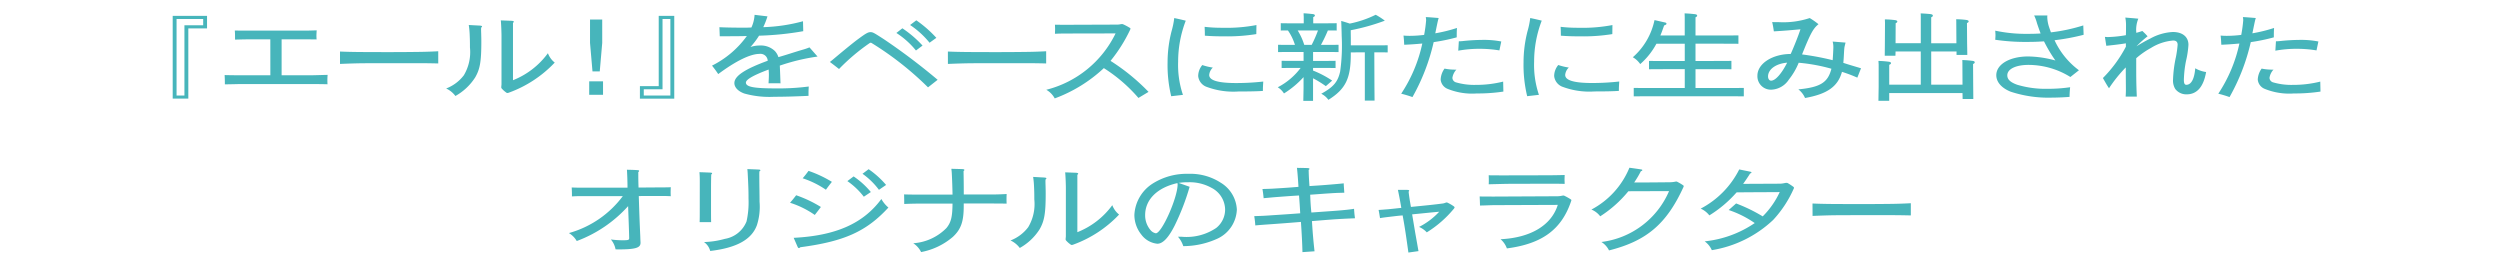 <svg xmlns="http://www.w3.org/2000/svg" width="304" height="32" viewBox="0 0 304 32">
  <g id="pnote_text01" transform="translate(-259.927 -5590.373)">
    <path id="パス_1765" data-name="パス 1765" d="M187.729,20.4c1.14-.046,1.882-.069,2.652-.081,1.327-.011,2.952-.011,3.692-.011h3.266c.556,0,1.453.011,2.338.033V18.857c-.671.034-1.411.069-2.4.081-1.682.022-2.965.022-3.778.022-.784,0-1.938,0-3.478-.012-.969-.011-1.44-.022-2.3-.057Zm-9.241-2.863c2.266-.022,3.678-.022,5.246-.034a10.214,10.214,0,0,1-2.067,2.954,19.338,19.338,0,0,0-3.235-1.573l-.9.8a12.531,12.531,0,0,1,3.165,1.585,13.205,13.205,0,0,1-6.088,2.224,2.615,2.615,0,0,1,.87,1.072,14.161,14.161,0,0,0,7.455-3.672,13.709,13.709,0,0,0,2.509-3.82.224.224,0,0,0,.029-.091.239.239,0,0,0-.115-.149,6.2,6.2,0,0,0-.57-.376.4.4,0,0,0-.214-.079,1.225,1.225,0,0,0-.256.034,3.541,3.541,0,0,1-.47.069l-4.562.022c.227-.308.6-.855.855-1.266.1-.024.156-.057.156-.115s-.042-.079-.156-.1c-.356-.081-.8-.16-1.327-.275a10.9,10.9,0,0,1-4.69,4.768,2.709,2.709,0,0,1,1.055.821,14.553,14.553,0,0,0,3.308-2.794M165.329,17.4c2.994-.011,3.208-.011,4.947-.011a10.327,10.327,0,0,1-8.226,6.181,2.513,2.513,0,0,1,.927,1.026c4.534-1.14,6.985-3.193,9.039-7.675a.316.316,0,0,0,.042-.148c0-.034-.015-.057-.071-.1a5.951,5.951,0,0,0-.671-.4.34.34,0,0,0-.17-.057.51.51,0,0,0-.115.022,3.865,3.865,0,0,1-.627.069c-1.126.012-2.309.022-2.495.022h-1.868a11.814,11.814,0,0,0,.813-1.369c.114-.022.172-.067.172-.125s-.058-.079-.214-.1c-.671-.1-1.012-.149-1.354-.194a10.073,10.073,0,0,1-4.62,5.086,2.562,2.562,0,0,1,1.069.821,14.5,14.5,0,0,0,3.421-3.045M148.346,15.46c.015.352.015.524.015.649,0,.148,0,.251-.015.445.913-.022,2.1-.057,2.723-.057l4.547-.012c.656,0,1.312,0,1.968.022,0-.182-.015-.364-.015-.546s.015-.354.015-.536c-.813.022-1.612.034-2.438.034l-4.8.011c-.669,0-1.183,0-2-.011m8.4,3.6c-.771,2.485-3.308,4-6.958,4.174a2.671,2.671,0,0,1,.77,1.118c4.306-.56,6.673-2.315,7.828-5.793a.23.23,0,0,0,.013-.081c0-.034-.028-.057-.143-.137a7.413,7.413,0,0,0-.7-.387.314.314,0,0,0-.114-.034,1.2,1.2,0,0,0-.172.022,2.641,2.641,0,0,1-.6.069L149,18.048c-.313,0-1.168,0-1.753-.012.028.5.028.57.042,1.1.528,0,1.34-.046,1.725-.046Zm-21.787.615c.071.354.1.548.172.993.256-.046.413-.069,1.069-.148.869-.1,1.011-.125,1.682-.183.3,1.631.442,2.669.7,4.517l1.226-.172-.4-2.257-.371-2.214c1.568-.148,2.338-.239,3.293-.318a8.607,8.607,0,0,1-2.453,1.847,2.75,2.75,0,0,1,.941.661,13.378,13.378,0,0,0,3.293-2.873c.057-.079.084-.114.084-.16s-.028-.079-.1-.137a4.774,4.774,0,0,0-.742-.433.328.328,0,0,0-.1-.034.363.363,0,0,0-.129.022,1.441,1.441,0,0,1-.327.1c-1.027.137-1.811.216-3.906.422-.172-.97-.2-1.152-.285-1.858.057-.046.071-.069.071-.1,0-.091-.057-.115-.413-.115h-.956c.2.981.243,1.2.413,2.19-.9.091-1.34.149-1.824.183-.3.022-.656.057-.941.067m-13.166.661c-.812.058-1.2.069-1.952.092.071.467.1.706.128,1.129.627-.057,1.111-.091,1.6-.125,1.312-.091,2.637-.194,3.949-.3.086,1.278.157,2.475.185,3.672l1.469-.1c-.157-1.391-.243-2.509-.314-3.672,1.568-.127,2.509-.206,3.322-.252.8-.045,1.61-.079,1.91-.091-.057-.421-.071-.546-.115-1.151-.4.079-1.411.182-2.38.251l-2.809.2c-.1-1-.114-1.527-.143-2.166.756-.046,1.526-.115,2.281-.16.7-.046.855-.057,1.868-.081-.042-.649-.057-.74-.071-1.14-.4.046-1.2.115-2.181.194-.557.046-1.412.1-1.983.137-.057-.81-.084-1.2-.1-1.973.071-.034.1-.069.1-.114s-.042-.091-.242-.1c-.314-.012-.813-.022-.9-.022a3.572,3.572,0,0,1-.384-.012c.071.558.143,1.563.185,2.315-1.226.1-1.411.114-2.723.194-.512.034-.726.045-1.653.069.057.387.084.512.143,1.117.6-.057,1.34-.125,1.667-.148,1.069-.079,1.482-.114,2.637-.182.071.969.086,1.129.143,2.166-1.183.092-2.424.172-3.635.251m-11.3-3.923a.54.54,0,0,1,.028.149c0,1.63-1.925,5.953-2.651,5.953a1.1,1.1,0,0,1-.585-.319,2.76,2.76,0,0,1-.713-1.893c0-1.882,1.468-3.342,3.92-3.89m.157-.022a6.178,6.178,0,0,1,1.1-.079,5.488,5.488,0,0,1,2.908.684,3.018,3.018,0,0,1,1.639,2.635,2.853,2.853,0,0,1-1.082,2.235,6.425,6.425,0,0,1-4.178,1.072h-.47a3.237,3.237,0,0,1,.642,1.14,10.063,10.063,0,0,0,4.206-.935,4.065,4.065,0,0,0,2.309-3.524,4.052,4.052,0,0,0-1.952-3.25,6.779,6.779,0,0,0-3.935-1.084,7.755,7.755,0,0,0-4.334,1.175,4.8,4.8,0,0,0-2.239,3.809,3.824,3.824,0,0,0,.855,2.417,2.758,2.758,0,0,0,1.939,1.1c.671,0,1.369-.742,2.124-2.247a28.842,28.842,0,0,0,1.8-4.677Zm-16.2-.16a1.917,1.917,0,0,1,.013-.263c.071-.045.1-.079.1-.125,0-.069-.1-.1-.342-.114-.471-.022-.627-.034-1.269-.069a11.014,11.014,0,0,1,.114,1.278c.029.6.029.981.029,1.448a5.5,5.5,0,0,1-.742,3.387A4.889,4.889,0,0,1,90.2,23.385a2.958,2.958,0,0,1,1.126.913,6.744,6.744,0,0,0,2.41-2.27c.583-1.015.741-1.939.741-4.333,0-.649-.028-1.22-.028-1.46m2.48,6.614c0,.115-.029.285-.029.411a.247.247,0,0,0,.086.16,2.694,2.694,0,0,0,.457.41c.128.1.143.1.2.1a.5.5,0,0,0,.2-.045,14.441,14.441,0,0,0,5.56-3.65,2.626,2.626,0,0,1-.826-1.14,9.668,9.668,0,0,1-4.249,3.284v-6.99c.071-.034.1-.069.1-.115,0-.079-.086-.114-.342-.125-.656-.022-.828-.034-1.241-.045.057.546.086,1.608.086,1.9ZM83.148,18.9c-.015,1.608-.172,2.281-.742,2.976a6.251,6.251,0,0,1-4.034,1.848,2.674,2.674,0,0,1,.954,1.072A8.263,8.263,0,0,0,83.2,22.94c.983-.923,1.311-1.858,1.311-3.751v-.3h3.109c.7,0,1.411.012,2.109.012-.015-.137-.015-.457-.015-.57,0-.319.015-.513.015-.593-.4.022-1.084.057-1.881.057H84.516c0-1.449-.013-1.961-.028-2.851.071-.046.1-.081.1-.125,0-.081-.057-.1-.313-.115l-1.269-.034c.028.228.042.319.057.616.042.843.071,1.676.086,2.52H78.871c-.813,0-.884,0-1.612-.022.015.627.015.7.015,1.163.47-.022,1.325-.045,1.967-.045ZM64.3,24.139c.057.125.1.17.172.17.042,0,.086-.022.17-.1C70,23.5,72.671,22.291,75.351,19.383a3.705,3.705,0,0,1-.855-1.039c-2.21,2.988-5.545,4.46-10.663,4.721Zm7.9-8.862a8.87,8.87,0,0,1,2,1.951l.87-.594a10.834,10.834,0,0,0-2.124-1.915Zm-1.839.89a8.8,8.8,0,0,1,2,1.9l.855-.57a9.927,9.927,0,0,0-2.095-1.9Zm-5.432-.342a11.2,11.2,0,0,1,2.823,1.391c.327-.455.4-.536.727-.958a14.254,14.254,0,0,0-2.838-1.334c-.313.412-.356.479-.713.9M63.39,18.8A11.1,11.1,0,0,1,66.4,20.283c.327-.421.428-.546.741-.969a14.932,14.932,0,0,0-3.007-1.426c-.343.445-.4.513-.742.912m-3.74-3.33c0-.16,0-.33.015-.49.071-.034.114-.069.114-.115,0-.069-.057-.091-.2-.1-.442-.024-.8-.034-1.383-.058.044.388.044.525.086,1.369.057,1.2.057,1.676.057,2.224A10.641,10.641,0,0,1,58.1,21.07a3.441,3.441,0,0,1-2.637,2.121,10.507,10.507,0,0,1-2.538.388,1.877,1.877,0,0,1,.756,1.084c3.222-.376,5.061-1.4,5.688-3.159a7.338,7.338,0,0,0,.314-2.829c0-1.084-.029-2-.029-3.2m-7.242,4.22c0,.684,0,.935-.015,1.46h1.4c-.015-.319-.015-1.061-.015-1.4V17.33c0-.275,0-1.472.029-1.973.071-.046.1-.081.1-.137s-.058-.079-.314-.091c-.556-.022-.8-.034-1.226-.046.029.263.044.663.044,1.13ZM48.173,17.98c.228,0,.356.012.713.022-.015-.261-.015-.4-.015-.455,0-.081,0-.149.015-.639-.342.022-.528.022-.983.022l-2.937.022c-.029-.969-.029-1.106-.029-1.893.071-.034.1-.079.1-.125,0-.079-.029-.091-.413-.114-.457-.024-.685-.024-1.069-.034.028.342.071,1.47.071,2.178H37.595c-.114,0-.527-.012-.755-.022.029.536.029.673.029,1.084.512-.024.784-.034,1.055-.034h5.132A12.251,12.251,0,0,1,36.5,22.485a2.759,2.759,0,0,1,.954.969A15.8,15.8,0,0,0,43.7,19.211c.042,1.243.128,3.376.128,3.9,0,.216-.114.251-.826.251a10.863,10.863,0,0,1-1.4-.1,2.605,2.605,0,0,1,.57,1.2c.186.011.243.011.329.011,2.067,0,2.709-.182,2.709-.8,0-.079-.015-.261-.029-.752-.114-2.485-.128-3.215-.185-4.938Z" transform="translate(292.606 5596.228)" fill="#47b5bb" stroke="rgba(0,0,0,0)" stroke-width="1.32"/>
    <path id="パス_1766" data-name="パス 1766" d="M255.755,3.72l-.071,1.14a14.145,14.145,0,0,1,2.623-.228,14.568,14.568,0,0,1,2.381.194l.228-1.084a10.908,10.908,0,0,0-2.21-.194,24.17,24.17,0,0,0-2.538.149c-.143.011-.256.022-.413.022m5.39,4.9a13.465,13.465,0,0,1-3.308.4,7.964,7.964,0,0,1-2.438-.309.6.6,0,0,1-.428-.546,1.887,1.887,0,0,1,.484-1,6.555,6.555,0,0,1-1.439-.125,2.419,2.419,0,0,0-.471,1.334,1.347,1.347,0,0,0,.87,1.14,7.9,7.9,0,0,0,3.522.548,21.111,21.111,0,0,0,3.235-.228Zm-8.455-4.8a22.872,22.872,0,0,0,2.809-.582c0-.536,0-.615.028-1.14a18.55,18.55,0,0,1-2.637.651c.172-.822.314-1.575.414-1.86-.842-.069-1.1-.091-1.568-.114a2.465,2.465,0,0,1,.042.388,16.637,16.637,0,0,1-.243,1.778,14.142,14.142,0,0,1-1.724.115,7.31,7.31,0,0,1-.784-.034c.057.524.057.593.084,1.118.628-.024,1.341-.069,2.2-.149a17.753,17.753,0,0,1-2.566,6.1,14.054,14.054,0,0,1,1.368.411,24.642,24.642,0,0,0,2.581-6.683m-15.2,3.09c0,1.4.015,2.167.015,2.669,0,.376-.015.582-.029.867h1.354c-.071-1.723-.071-2.214-.071-4.665a9.988,9.988,0,0,1,1.8-1.255,6.027,6.027,0,0,1,2.694-.9c.356,0,.543.17.543.513a12.957,12.957,0,0,1-.2,1.46,15.232,15.232,0,0,0-.358,2.759,1.966,1.966,0,0,0,.272,1.164,1.685,1.685,0,0,0,1.382.649c1.255,0,2.054-.912,2.367-2.714A3.632,3.632,0,0,1,245.941,7c-.1,1.29-.484,2.008-1.082,2.008-.214,0-.3-.182-.3-.616a13.481,13.481,0,0,1,.256-2.269,11.526,11.526,0,0,0,.3-1.973c0-.969-.713-1.562-1.9-1.562a6.292,6.292,0,0,0-2.723.787,18.921,18.921,0,0,0-1.7.958,12.248,12.248,0,0,1,1.354-1.221,6.64,6.64,0,0,0-.642-.649c-.243.091-.371.125-.727.227a3.545,3.545,0,0,1,.243-1.721c-.585-.057-.928-.081-1.583-.137a4.789,4.789,0,0,1,.086,1.027c0,.376,0,.615-.015,1.117a14.625,14.625,0,0,1-2.182.228c-.086,0-.214-.011-.37-.022l.17,1.084c.8-.081,1.6-.172,2.381-.3v.411a15.74,15.74,0,0,1-2.794,3.809c.256.445.47.843.742,1.243a17.144,17.144,0,0,1,2.024-2.521m-5.68.331a9.479,9.479,0,0,1-2.965-3.65,26.507,26.507,0,0,0,3.535-.661l-.042-1.14a21.185,21.185,0,0,1-3.935.843c-.1-.285-.2-.558-.271-.787a4.175,4.175,0,0,1-.172-1.038,1.547,1.547,0,0,1,.015-.228h-1.61a5.593,5.593,0,0,1,.356.981c.114.342.3.878.428,1.209-.556.034-1,.045-1.511.045a17.972,17.972,0,0,1-4.006-.387c.015.239.029.421.029.546s-.015.4-.029.56a25.155,25.155,0,0,0,4.006.261c.541,0,1.012-.011,1.925-.067a17.566,17.566,0,0,0,1.383,2.326,13.055,13.055,0,0,0-3.308-.49c-2.252,0-3.878.957-3.878,2.281,0,.832.642,1.562,1.754,2.006a14.671,14.671,0,0,0,5.017.719c.671,0,1.668-.046,2.138-.092,0-.193.015-.627.071-1.173a18.481,18.481,0,0,1-2.751.193,12.006,12.006,0,0,1-3.678-.49c-.842-.3-1.212-.651-1.212-1.152,0-.764,1.04-1.266,2.579-1.266a9.671,9.671,0,0,1,5.09,1.472ZM217.64,10.015l.015.719h1.3l-.015-1.711-.015-2.544c.157-.069.2-.125.2-.206,0-.1-.086-.16-.329-.182A10.59,10.59,0,0,0,217.613,6a4,4,0,0,1,.015.445l.013,2.544h-3.806V4.952h3.08v.422h1.311L218.2,3.949,218.183,1.5c.157-.069.2-.125.2-.2,0-.1-.086-.149-.314-.183a9.869,9.869,0,0,0-1.2-.079,3.776,3.776,0,0,1,.015.433l.015,2.487h-3.065V.8c.157-.079.2-.125.2-.2,0-.1-.086-.16-.314-.194-.512-.046-.684-.057-1.168-.081a3.8,3.8,0,0,1,.015.434V3.949H209.5l.013-2.43c.143-.067.2-.125.2-.2,0-.1-.1-.16-.329-.182a9.378,9.378,0,0,0-1.183-.081l.015.434L208.2,4.131l-.015,1.346h1.3l.015-.525h3.065V8.99H208.73V6.584c.157-.081.214-.125.214-.206,0-.1-.1-.16-.327-.182a10.88,10.88,0,0,0-1.2-.091c.015.17.015.216.028.433V9.229l-.028,1.723h1.311v-.936ZM205.3,7c-.784-.239-1.482-.433-2.153-.661.086-.821.071-1.426.143-1.927l.128-.536-1.568-.125a2.482,2.482,0,0,1,.086.7c0,.216-.057,1.288-.086,1.563a33.273,33.273,0,0,0-3.72-.7c1.026-2.555,1.354-3.16,2-3.673A8.884,8.884,0,0,0,199.06.892a10.2,10.2,0,0,1-3.736.5c-.172,0-.47,0-.826-.011a11.078,11.078,0,0,1,.2,1.129c1.226-.069,1.868-.125,3.235-.251-.2.651-.841,2.258-1.183,3-2.252.012-4.048,1.187-4.048,2.635A1.633,1.633,0,0,0,194.427,9.6a2.675,2.675,0,0,0,2.095-1.22,8.285,8.285,0,0,0,1.2-2.053,21.307,21.307,0,0,1,3.978.729c-.428,1.678-1.341,2.248-4.021,2.509a2.624,2.624,0,0,1,.813,1.049c2.709-.479,4-1.4,4.491-3.181a16.963,16.963,0,0,1,1.867.706Zm-8.981-.684c-.671,1.334-1.426,2.19-1.954,2.19-.214,0-.37-.216-.37-.513,0-.867.954-1.563,2.323-1.676M180.9,3.013c.157-.376.2-.49.457-1.22.214-.081.285-.125.285-.206s-.042-.125-.185-.16c-.371-.079-.784-.182-1.27-.285a8.215,8.215,0,0,1-2.637,4.517,2.676,2.676,0,0,1,.9.832,8.77,8.77,0,0,0,1.967-2.474h3.45v2.1h-1.91c-.813,0-1.626,0-2.438-.011V7.119c.812-.012,1.625-.012,2.438-.012h1.91V9.4H180.1c-.813,0-1.626,0-2.438-.012v1.027c.812-.012,1.625-.012,2.438-.012h8.482c.812,0,1.653,0,2.466.012V9.388c-.813.012-1.654.012-2.466.012h-3.408V7.108h1.9c.812,0,1.654,0,2.466.012V6.1c-.812.011-1.654.011-2.466.011h-1.9v-2.1h2.752c.812,0,1.654,0,2.466.011V3c-.812.011-1.654.011-2.466.011h-2.752V.8c.143-.069.2-.114.2-.194,0-.114-.1-.17-.343-.194-.527-.057-.713-.067-1.183-.091l.015.445V3.013Zm-12.1.024c.742.057,1.383.079,2.339.079a22.247,22.247,0,0,0,3.92-.273l.013-1.1a19.3,19.3,0,0,1-4.134.331,17.593,17.593,0,0,1-2.166-.115c.015.331.028.525.028,1.073m-.313,3.569a2.108,2.108,0,0,0-.5,1.345,1.564,1.564,0,0,0,1.069,1.324,9.287,9.287,0,0,0,3.849.546c1.369,0,2.338-.022,2.95-.067,0-.525.015-.6.044-1.14a30.33,30.33,0,0,1-3.264.182c-2.224,0-3.308-.319-3.308-.981a1.4,1.4,0,0,1,.442-.9,7.2,7.2,0,0,1-1.283-.308m-2.352,3.626a11.356,11.356,0,0,1-.585-4.026,13.926,13.926,0,0,1,.927-4.995c-.413-.1-.642-.16-1.4-.319a10.138,10.138,0,0,1-.329,1.6,15.235,15.235,0,0,0-.484,3.8,16.231,16.231,0,0,0,.442,4.105ZM156.394,3.72l-.071,1.14a14.149,14.149,0,0,1,2.624-.228,14.565,14.565,0,0,1,2.38.194l.228-1.084a10.9,10.9,0,0,0-2.21-.194,24.125,24.125,0,0,0-2.537.149c-.143.011-.257.022-.414.022m5.39,4.9a13.465,13.465,0,0,1-3.308.4,7.971,7.971,0,0,1-2.438-.309.6.6,0,0,1-.428-.546,1.881,1.881,0,0,1,.486-1,6.568,6.568,0,0,1-1.44-.125,2.419,2.419,0,0,0-.471,1.334,1.347,1.347,0,0,0,.87,1.14,7.9,7.9,0,0,0,3.522.548,21.111,21.111,0,0,0,3.235-.228Zm-8.455-4.8a22.872,22.872,0,0,0,2.809-.582c0-.536,0-.615.029-1.14a18.6,18.6,0,0,1-2.637.651c.17-.822.313-1.575.413-1.86-.841-.069-1.1-.091-1.568-.114a2.464,2.464,0,0,1,.042.388,16.913,16.913,0,0,1-.242,1.778,14.182,14.182,0,0,1-1.725.115,7.31,7.31,0,0,1-.784-.034c.057.524.057.593.086,1.118.627-.024,1.34-.069,2.2-.149a17.728,17.728,0,0,1-2.566,6.1,14.088,14.088,0,0,1,1.369.411,24.636,24.636,0,0,0,2.579-6.683m-8.371,1.242v5.874h1.183l-.015-1.756-.015-4.118h.243c.457,0,.927,0,1.383.012V4.2c-.457.011-.927.011-1.383.011H143.26V3.355l-.013-.981a25.546,25.546,0,0,0,4.147-1.163,7.668,7.668,0,0,0-1.111-.718,12.838,12.838,0,0,1-3.151,1.072c-.442-.148-.741-.239-1.04-.319.042,1.061.057,1.666.057,1.814a22.547,22.547,0,0,1-.185,4.322c-.272,1.255-.8,1.894-2.3,2.715a2.383,2.383,0,0,1,.87.741c2.138-1.345,2.751-2.645,2.722-5.771ZM139.268,2.4a14.788,14.788,0,0,1-.77,1.756h-.9a7.652,7.652,0,0,0-.8-1.756Zm-1.753,2.623V6.1h-1.3c-.455,0-.912,0-1.369-.012V6.97c.457-.011.913-.011,1.369-.011h.941a8.163,8.163,0,0,1-2.78,2.35,2.357,2.357,0,0,1,.755.752,11.264,11.264,0,0,0,2.381-1.985V9.445l-.029,1.517h1.184V8.214a13.324,13.324,0,0,1,1.554.958l.77-.673a11.925,11.925,0,0,0-2.323-1.22V6.96h1.369c.455,0,.912,0,1.368.011V6.092c-.455.012-.912.012-1.368.012H138.67V5.021H140.4c.455,0,.912,0,1.368.012v-.89c-.455.011-.912.011-1.368.011h-.771a18.221,18.221,0,0,0,.842-1.756c.356,0,.726,0,1.069.011v-.89c-.457.012-.927.012-1.383.012h-1.468V.778c.156-.069.2-.125.2-.194,0-.1-.086-.16-.314-.182-.428-.046-.656-.069-1.055-.091,0,.17,0,.2.015.433v.787h-1.654c-.371,0-.77,0-1.14-.012v.89c.285-.011.585-.011.87-.011a6.342,6.342,0,0,1,.855,1.756h-.671c-.455,0-.927,0-1.382-.011v.89c.455-.012.927-.012,1.382-.012ZM125.51,3.037c.742.057,1.383.079,2.338.079a22.236,22.236,0,0,0,3.92-.273l.015-1.1a19.311,19.311,0,0,1-4.134.331,17.581,17.581,0,0,1-2.166-.115c.013.331.028.525.028,1.073M125.2,6.606a2.108,2.108,0,0,0-.5,1.345,1.564,1.564,0,0,0,1.069,1.324,9.287,9.287,0,0,0,3.849.546c1.368,0,2.338-.022,2.95-.067,0-.525.015-.6.044-1.14a30.337,30.337,0,0,1-3.266.182c-2.223,0-3.307-.319-3.307-.981a1.4,1.4,0,0,1,.442-.9,7.17,7.17,0,0,1-1.283-.308m-2.352,3.626a11.326,11.326,0,0,1-.585-4.026,13.926,13.926,0,0,1,.927-4.995c-.413-.1-.642-.16-1.4-.319a9.94,9.94,0,0,1-.327,1.6,15.236,15.236,0,0,0-.484,3.8,16.17,16.17,0,0,0,.442,4.105Zm-4.184-.364A25.1,25.1,0,0,0,114.041,6.1a18.622,18.622,0,0,0,2.38-3.775.469.469,0,0,0,.044-.137c0-.034-.015-.069-.071-.1a6.916,6.916,0,0,0-.784-.421.465.465,0,0,0-.172-.046,1.6,1.6,0,0,0-.185.022,1.847,1.847,0,0,1-.4.046l-5.887.022c-.927,0-1.126,0-1.683-.011,0,.069.015.354.015.536s-.015.49-.015.57c.414-.024.9-.034,1.711-.034l5.66-.012a12.855,12.855,0,0,1-8.426,6.855,2.635,2.635,0,0,1,1.027,1.049,17.709,17.709,0,0,0,5.973-3.684,18.825,18.825,0,0,1,4.206,3.627Zm-24.395-3.4c1.14-.045,1.881-.069,2.652-.079,1.325-.012,2.95-.012,3.692-.012h3.264c.556,0,1.455.012,2.338.034V4.93c-.669.034-1.411.069-2.394.079-1.683.024-2.966.024-3.778.024-.784,0-1.939,0-3.478-.012-.97-.012-1.44-.022-2.3-.057Zm-4.6-4.732a10.679,10.679,0,0,1,2.367,2.156l.826-.594a14.167,14.167,0,0,0-2.438-2.132ZM88,2.705a10.136,10.136,0,0,1,2.381,2.133l.8-.6a13.355,13.355,0,0,0-2.453-2.1ZM93.016,8.4a76.133,76.133,0,0,0-6.558-4.949c-1.184-.764-1.312-.845-1.612-.845s-.583.172-1.453.81c-.528.387-1.5,1.175-2.524,2.03-.313.261-.642.546-.954.787.47.354.556.421,1.111.855a24.309,24.309,0,0,1,3.721-3.148.224.224,0,0,1,.128-.045.22.22,0,0,1,.114.033A38.249,38.249,0,0,1,91.847,9.32Zm-15.7,1.951V9.89c0-.114.013-.376.028-.673a28.339,28.339,0,0,1-4.034.228c-2.652,0-3.608-.182-3.608-.706,0-.378.956-.913,2.767-1.585.013.273.028.4.028.593,0,.308-.015.57-.042,1.084.327-.012.6-.012.741-.012.186,0,.4,0,.713.012-.057-1.631-.071-1.848-.084-2.156a24.627,24.627,0,0,1,4.59-1.1l-.983-1.117a6.6,6.6,0,0,1-.713.251c-1.069.308-2.053.649-3.065.935a1.948,1.948,0,0,0-.428-.741,2.44,2.44,0,0,0-1.8-.673,3.627,3.627,0,0,0-1.168.182A9.571,9.571,0,0,0,71.3,3.037a36.493,36.493,0,0,0,5.375-.548L76.645,1.28A20.6,20.6,0,0,1,71.812,2,9.413,9.413,0,0,0,72.325.687L70.757.5a4.285,4.285,0,0,1-.385,1.54c-.442.022-.656.022-.855.022-1.3,0-2.409-.022-3.036-.057l.042,1.106c1.1-.012,2.2,0,3.293-.034a11.6,11.6,0,0,1-4.235,3.6c.342.434.413.525.756,1.027,2.152-1.6,3.906-2.453,5.017-2.453a.879.879,0,0,1,1,.833C69.573,7.1,68.3,7.94,68.3,8.8c0,.513.442.991,1.2,1.266a11.286,11.286,0,0,0,3.635.4c1.126,0,2.438-.034,4.178-.114m-20.03-.034V9.548h2.281V1.007h.954v9.306Zm-.471.376h4.178V.63H59.1V9.172H56.814ZM50.747,3.915l.3,3.466h.883l.3-3.466V1.074H50.747Zm-.1,6.307h1.682V8.59H50.647ZM37.5,2.307a1.726,1.726,0,0,1,.015-.263c.071-.046.1-.081.1-.125,0-.069-.1-.1-.342-.115-.471-.022-.628-.033-1.27-.067a10.681,10.681,0,0,1,.115,1.276c.028.6.028.981.028,1.449a5.505,5.505,0,0,1-.741,3.387,4.9,4.9,0,0,1-2.153,1.608,2.955,2.955,0,0,1,1.126.912A6.736,6.736,0,0,0,36.788,8.1c.585-1.015.742-1.939.742-4.333,0-.651-.029-1.221-.029-1.46m2.482,6.614c0,.114-.029.285-.029.411a.25.25,0,0,0,.086.16,2.8,2.8,0,0,0,.455.411c.129.1.143.1.2.1a.486.486,0,0,0,.2-.046,14.426,14.426,0,0,0,5.56-3.65,2.62,2.62,0,0,1-.828-1.14,9.667,9.667,0,0,1-4.248,3.285V1.462c.071-.034.1-.069.1-.114,0-.081-.086-.115-.343-.125-.655-.022-.826-.034-1.239-.046.057.548.086,1.608.086,1.9ZM20.344,6.469c1.14-.045,1.881-.069,2.651-.079,1.327-.012,2.952-.012,3.693-.012h3.264c.556,0,1.453.012,2.338.034V4.93c-.671.034-1.411.069-2.394.079-1.683.024-2.966.024-3.778.024-.784,0-1.939,0-3.48-.012C21.669,5.009,21.2,5,20.344,4.964ZM11.875,7.849H8.226c-1.027,0-1.511-.012-1.911-.024.015.343.029.469.029,1.13.87-.012,1.625-.034,1.8-.034h8.782c.583,0,.954,0,1.9.022-.015-.194-.015-.376-.015-.457a6.581,6.581,0,0,1,.029-.684c-1,.022-1.6.046-1.91.046H13.244V3.482h2.637c.685,0,.841,0,1.612.011,0-.057-.015-.285-.015-.433,0-.182.015-.376.028-.673-1.026.034-1.239.034-1.639.034H9.252c-.57,0-.912,0-1.7-.012.029.319.029.57.029,1.106.47-.011,1.055-.033,1.639-.033h2.651ZM.47,10.312V1.007H3.707v.764H1.426v8.542ZM0,10.689H1.9V2.147H4.176V.63H0Z" transform="translate(280.927 5591.676)" fill="#47b5bb" stroke="rgba(0,0,0,0)" stroke-width="1.32"/>
    <rect id="長方形_244" data-name="長方形 244" width="304" height="32" transform="translate(259.927 5590.373)" fill="none"/>
  </g>
</svg>
